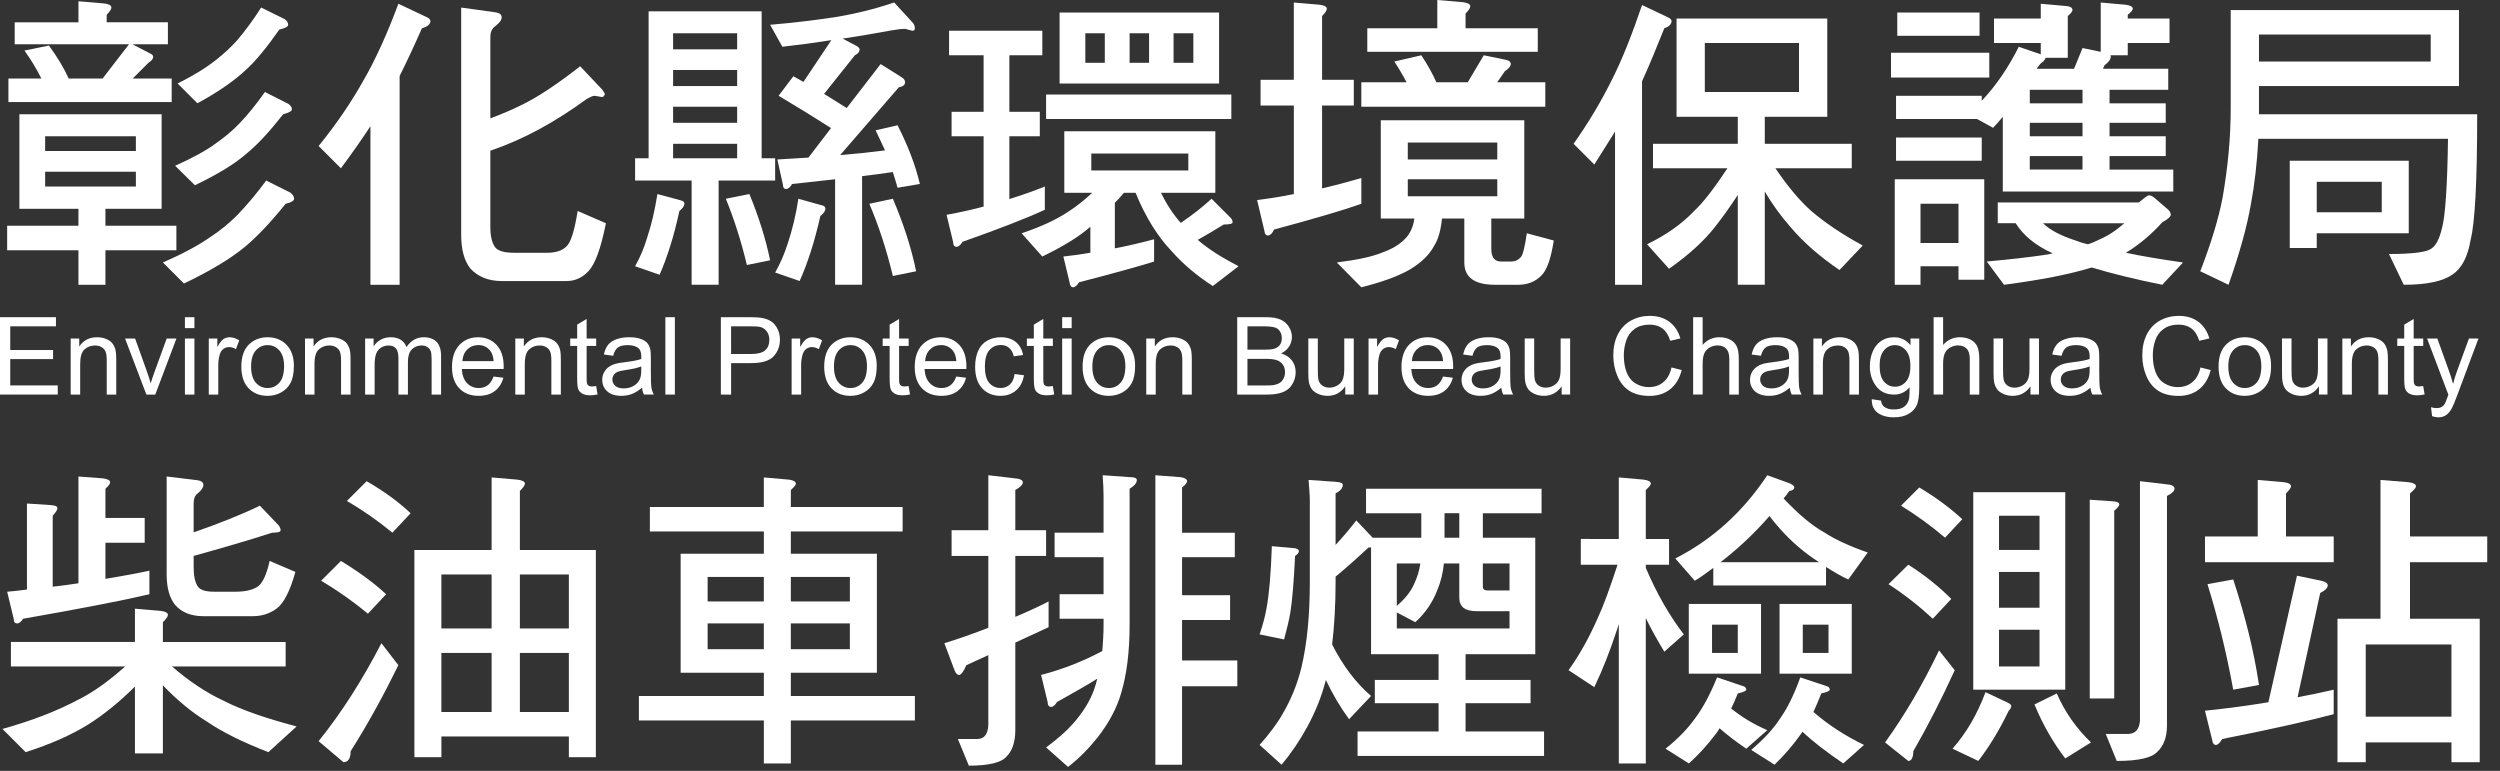 <?xml version="1.0" encoding="utf-8"?>
<!-- Generator: Adobe Illustrator 16.0.3, SVG Export Plug-In . SVG Version: 6.00 Build 0)  -->
<!DOCTYPE svg PUBLIC "-//W3C//DTD SVG 1.1//EN" "http://www.w3.org/Graphics/SVG/1.1/DTD/svg11.dtd">
<svg version="1.1" id="圖層_2" xmlns="http://www.w3.org/2000/svg" xmlns:xlink="http://www.w3.org/1999/xlink" x="0px" y="0px"
	 width="486.703px" height="150.07px" viewBox="452.156 204.07 486.703 150.07"
	 enable-background="new 452.156 204.07 486.703 150.07" xml:space="preserve">
<rect x="452.156" y="204.07" width="486.703" height="150.07" fill="#333333" stroke="none"/>
<g>
	<path fill="#FFFFFF" d="M483.621,226.32v18.397h-10.941v3.301h13.814v4.768h-13.814v6.723h-5.254v-6.723h-13.877v-4.768h13.876
		v-3.301h-11.492V226.32H483.621z M472.436,204.743c0.916,0.123,1.405,0.367,1.405,0.796c0,0.306-0.306,0.795-0.916,1.404v1.468
		h11.918v4.279h-6.907l3.179,1.652c0.552,0.242,0.857,0.487,0.857,0.73c0,0.49-0.308,0.857-0.919,1.224l-3.055,3.057h7.579v4.584
		h-31.782v-4.584h6.416c-0.977-1.957-2.077-3.729-3.299-5.441l4.767-0.975c1.65,2.259,2.934,4.399,3.853,6.416h6.6l5.136-6.661
		h-22.251v-4.279h12.41v-4.095L472.436,204.743z M478.609,233.472v-2.871h-17.664v2.871H478.609L478.609,233.472z M478.609,237.507
		h-17.664v2.871h17.665L478.609,237.507L478.609,237.507z M508.743,241.602c0.429,0.365,0.673,0.796,0.673,1.159
		c0,0.368-0.552,0.735-1.648,0.979c-3.058,3.791-5.747,6.603-8.068,8.495c-2.69,2.202-6.601,4.584-11.736,7.029l-4.094-4.093
		c3.911-1.713,6.968-3.361,9.229-4.952c1.955-1.284,3.667-2.689,5.132-4.156c2.018-2.081,3.915-4.34,5.748-6.846L508.743,241.602z
		 M508.316,224.302c0.427,0.308,0.672,0.674,0.672,1.039c0,0.368-0.611,0.674-1.711,0.979c-2.631,3.361-4.954,5.865-6.97,7.519
		c-2.321,2.078-5.746,4.157-10.208,6.295l-3.85-3.79c3.42-1.526,6.112-2.995,8.067-4.46c1.648-1.163,3.117-2.385,4.401-3.728
		c1.772-1.835,3.421-3.914,5.012-6.174L508.316,224.302z M507.582,207.799c0.428,0.306,0.671,0.673,0.671,1.1
		c0,0.366-0.609,0.673-1.71,0.917c-2.445,3.484-4.585,6.114-6.479,7.822c-2.2,2.079-5.318,4.279-9.475,6.539l-3.853-3.85
		c3.181-1.589,5.623-3.117,7.457-4.583c1.591-1.223,2.935-2.508,4.157-3.852c1.591-1.895,3.178-4.035,4.646-6.357L507.582,207.799z"
		/>
	<path fill="#FFFFFF" d="M535.028,207.311c0.611,0.243,0.918,0.55,0.918,0.855c0,0.612-0.552,1.099-1.651,1.407
		c-1.526,3.484-2.996,6.601-4.339,9.289v40.647h-5.684v-30.866c-1.713,2.63-3.67,5.377-5.747,8.189l-4.34-4.338
		c3.422-4.216,6.357-8.495,8.804-12.896c2.259-3.915,4.523-8.865,6.723-14.793L535.028,207.311z M548.535,206.457
		c0.857,0.121,1.283,0.428,1.283,0.977s-0.426,1.1-1.223,1.712c-0.674,0.487-0.977,1.159-0.977,2.14v15.831
		c2.261-0.855,4.279-1.712,5.989-2.567c3.179-1.529,6.969-4.034,11.492-7.581l4.279,4.525c0.245,0.308,0.429,0.611,0.551,0.916
		c-0.184,0.367-0.365,0.553-0.551,0.553l-1.468-0.244c-0.367,0-0.854,0.244-1.527,0.611c-6.237,4.583-12.471,7.944-18.766,10.085
		v14.854c0,1.772,0.306,3.055,0.916,3.915c0.553,0.73,1.773,1.098,3.669,1.098h6.42c1.648,0,2.934-0.366,3.791-1.223
		c0.854-0.734,1.589-3.054,2.2-6.908l5.501,2.384c-0.979,4.89-2.08,7.947-3.423,9.352c-1.161,1.224-2.566,1.896-4.217,1.896h-12.652
		c-2.628,0-4.645-0.857-6.112-2.444c-1.224-1.591-1.772-3.729-1.772-6.603v-44.191L548.535,206.457z"/>
	<path fill="#FFFFFF" d="M600.432,206.271v28.606h2.629v4.34h-11.004v20.291h-5.255v-20.291H575.8v-4.34h2.628v-28.606H600.432z
		 M584.662,243.067c0.489,0.123,0.734,0.307,0.734,0.673c0,0.429-0.366,0.918-0.977,1.406c-1.039,4.829-2.323,8.925-3.851,12.41
		l-4.769-1.651c0.917-1.647,1.712-3.422,2.323-5.499c0.854-2.567,1.528-5.378,2.018-8.56L584.662,243.067z M595.664,213.668v-3.117
		h-12.469v3.117H595.664z M595.664,220.82v-3.119h-12.469v3.119H595.664z M595.664,227.972v-3.119h-12.469v3.119H595.664z
		 M595.664,234.878v-2.813h-12.469v2.813H595.664z M602.082,254.742l-4.523,0.92c-1.1-4.647-2.509-8.985-4.095-12.9l4.583-0.917
		C599.883,246.307,601.225,250.586,602.082,254.742z M625.248,210.063c-2.874,0.55-5.867,1.037-9.047,1.526l2.444,1.284
		c0.553,0.243,0.855,0.551,0.855,0.794c0,0.489-0.307,0.855-0.917,1.162l-5.991,7.518c1.469,0.92,2.934,1.836,4.402,2.753
		l6.603-8.557l4.094,2.567c0.428,0.242,0.673,0.61,0.673,0.975c0,0.489-0.429,0.856-1.223,0.979l-11.428,13.202
		c2.933-0.244,5.865-0.551,8.739-0.917c-0.61-1.346-1.223-2.63-1.835-3.912l4.279-0.979c2.018,3.974,3.484,7.766,4.339,11.429
		l-4.339,0.735c-0.307-1.102-0.61-2.079-0.918-3.057c-1.771,0.244-3.789,0.551-5.989,0.795v21.148h-5.256v-20.539
		c-2.63,0.308-5.44,0.612-8.373,0.919c-0.368,0.672-0.796,0.976-1.163,0.976c-0.365,0-0.61-0.242-0.61-0.796l-1.099-4.951
		c2.016-0.121,4.035-0.244,6.052-0.366l4.4-5.743c-3.728-2.386-7.15-4.462-10.205-6.296l2.87-3.793
		c0.672,0.366,1.347,0.733,1.957,1.101l5.44-8.13c-3.056,0.487-6.236,0.914-9.534,1.282l-2.383-4.279
		c4.339-0.368,8.496-0.855,12.531-1.468c4.157-0.673,8.007-1.649,11.613-2.874l3.483,3.791c0.367,0.367,0.553,0.794,0.553,1.224
		c0,0.366-0.186,0.488-0.49,0.488l-1.405-0.367C627.633,209.693,626.593,209.816,625.248,210.063z M612.167,244.046
		c0.43,0.062,0.672,0.306,0.672,0.674c0,0.427-0.364,0.917-0.975,1.405c-1.101,4.889-2.444,9.105-4.034,12.654l-4.767-1.65
		c0.976-1.713,1.771-3.545,2.443-5.623c0.856-2.57,1.591-5.501,2.079-8.743L612.167,244.046z M630.506,256.883l-4.524,0.917
		c-1.222-5.073-2.751-9.779-4.583-14.058l4.583-0.979C628.061,247.651,629.588,252.357,630.506,256.883z"/>
	<path fill="#FFFFFF" d="M655.076,210.063v4.767h-6.415v11.004h5.928v4.767h-5.928v12.227c2.321-0.735,4.644-1.529,6.905-2.447
		v4.524c-3.421,1.591-8.741,3.67-16.015,6.235c-0.43,0.673-0.796,0.978-1.162,0.978c-0.428,0-0.674-0.308-0.674-0.917l-1.283-5.316
		c2.446-0.431,4.889-0.979,7.214-1.593v-13.69h-6.235v-4.77h6.235v-11.004h-6.725v-4.768h18.153L655.076,210.063L655.076,210.063z
		 M688.757,229.62v11.981H678.18c1.099,2.26,2.384,4.215,3.851,5.866c2.321-1.589,4.28-3.117,5.99-4.707l3.729,3.73
		c0.246,0.244,0.367,0.55,0.367,0.854c0,0.306-0.611,0.43-1.714,0.43c-1.648,1.038-3.361,2.017-5.073,2.995
		c2.198,1.894,4.89,3.544,7.946,5.134l-5.013,3.851c-3.119-2.014-5.808-4.278-8.007-6.782c-2.69-2.811-5.077-6.604-7.03-11.37h-2.26
		c-0.611,0.734-1.222,1.406-1.772,1.957v8.861c2.569-0.486,5.137-1.099,7.642-1.771v4.339c-3.116,0.977-8.006,2.321-14.608,4.036
		c-0.366,0.609-0.795,0.976-1.161,0.976c-0.364,0-0.611-0.307-0.672-0.918l-1.223-5.074c1.772-0.184,3.545-0.428,5.257-0.732v-5.075
		c-0.063,0.062-0.063,0.062-0.063,0.062c-2.139,1.896-5.255,3.79-9.292,5.745l-4.032-4.525c3.666-1.222,6.783-2.629,9.289-4.338
		c1.347-0.854,2.813-2.016,4.463-3.545h-5.44V229.62H688.757L688.757,229.62z M691.874,222.469v4.768h-36.063v-4.768H691.874z
		 M689.49,206.514v13.815h-31.052v-13.815H689.49z M667.241,210.55h-3.792v5.744h3.792V210.55L667.241,210.55z M683.5,233.96
		h-18.887v3.301H683.5V233.96z M675.861,210.55h-3.791v5.744h3.791V210.55z M684.478,210.55h-3.851v5.744h3.851V210.55z"/>
	<path fill="#FFFFFF" d="M704.039,219.599v-15.037l5.014,0.428c0.916,0.122,1.405,0.365,1.405,0.795
		c0,0.308-0.306,0.795-0.917,1.406v12.41h6.174v5.011h-6.174v16.137c2.566-0.61,5.136-1.283,7.641-2.016v5.012
		c-3.606,1.283-9.291,2.935-16.992,5.012c-0.363,0.796-0.794,1.161-1.16,1.161c-0.428,0-0.675-0.306-0.733-0.978l-1.406-5.928
		c2.446-0.307,4.83-0.672,7.151-1.163v-17.235h-6.479v-5.013L704.039,219.599L704.039,219.599z M748.905,227.482v19.131h-6.42v5.928
		c0,1.591,0.611,2.445,1.896,2.445h1.893c0.857,0,1.471-0.307,1.958-0.854c0.365-0.367,0.796-1.957,1.162-4.646l5.254,1.406
		c-0.551,3.545-1.346,5.809-2.445,6.846c-1.161,1.162-2.628,1.772-4.46,1.772h-4.525c-4.034,0-5.989-1.468-5.989-4.339v-8.559h-4.34
		c-0.244,2.322-0.733,4.035-1.469,5.196c-0.978,1.894-2.63,3.484-5.074,4.89c-2.2,1.222-5.256,2.324-9.168,3.301l-4.77-4.828
		c3.852-0.489,6.784-1.1,8.74-1.895c1.897-0.672,3.364-1.529,4.404-2.568c1.037-0.978,1.71-2.322,1.956-4.095h-6.539v-19.131
		L748.905,227.482L748.905,227.482z M731.79,220.085h6.112l3.119-5.253l4.156,0.854c0.731,0.122,1.098,0.429,1.098,0.855
		c0,0.426-0.426,0.917-1.161,1.407l-1.467,2.137h9.351v4.768h-35.818v-4.768h8.804c-0.734-1.406-1.529-2.75-2.385-4.032l5.258-1.223
		C730.079,216.663,731.055,218.437,731.79,220.085z M736.984,204.5c0.918,0.12,1.407,0.365,1.407,0.793
		c0,0.308-0.306,0.797-0.917,1.408v2.873h14.059v4.584h-33.189v-4.586h13.63v-5.502L736.984,204.5z M743.648,235.121v-3.301h-17.422
		v3.301H743.648z M743.648,238.973h-17.422v3.301h17.422V238.973z"/>
	<path fill="#FFFFFF" d="M776.719,207.372c0.548,0.243,0.854,0.487,0.854,0.795c0,0.61-0.486,1.099-1.406,1.405
		c-1.588,3.974-2.995,7.396-4.338,10.329v39.609h-5.256v-29.826c-1.284,2.077-2.631,4.216-4.034,6.418l-4.036-4.035
		c2.934-4.156,5.441-8.374,7.521-12.591c1.956-3.851,3.851-8.681,5.807-14.424L776.719,207.372z M807.891,207.677v19.13h-12.165
		v5.257h16.933v4.768h-14.854c2.384,3.545,4.705,6.297,6.97,8.313c2.564,2.199,5.865,4.462,10.021,6.723l-4.522,4.769
		c-3.79-2.567-7.028-5.379-9.597-8.435c-1.836-2.08-3.481-4.342-4.951-6.848v18.153h-5.254v-17.479
		c-1.592,2.444-3.057,4.462-4.405,6.174c-2.077,2.689-5.072,5.44-8.981,8.19l-4.28-4.769c3.669-1.772,6.725-3.913,9.17-6.479
		c1.834-1.71,3.972-4.524,6.479-8.313h-14.487v-4.764h16.504v-5.257h-11.92v-19.131h29.341L807.891,207.677L807.891,207.677z
		 M802.387,212.445h-18.336v9.534h18.336V212.445L802.387,212.445z"/>
	<path fill="#FFFFFF" d="M839.433,214.341v4.828H820.3v-4.828H839.433z M838.453,238.973v19.56h-5.013v-2.629h-7.396v3.606h-5.013
		v-20.539h17.421V238.973L838.453,238.973z M837.963,222.716v0.974c2.874-3.055,5.257-6.601,7.213-10.512l4.279,1.469v-2.2h-9.106
		v-4.769h9.106v-2.872l4.829,0.427c0.855,0.063,1.346,0.308,1.346,0.796c0,0.245-0.307,0.674-0.918,1.162v8.129h-4.338
		c0,0.186-0.187,0.43-0.43,0.733c-0.306,0.122-0.733,0.552-1.283,1.406h7.276l1.646-4.034l3.546,0.733v-9.597l4.828,0.429
		c0.919,0.121,1.407,0.364,1.407,0.795c0,0.244-0.364,0.672-0.976,1.16v0.733h8.13v4.769h-8.13v2.384h-3.362
		c0,0.12,0.061,0.241,0.061,0.241c0,0.554-0.428,1.1-1.223,1.713l-0.307,0.673h12.714v4.096h-11.431v2.629h10.941v3.791h-10.939
		v2.629h10.941v3.852h-10.941v2.628h12.409v4.279h-33.189v-14.549c-0.672,0.797-1.283,1.528-1.895,2.14l-3.117-1.712h-15.771v-4.523
		h16.685v-0.002L837.963,222.716L837.963,222.716z M837.963,230.843v4.523h-16.685v-4.523H837.963z M837.537,206.514v4.526h-16.018
		v-4.526H837.537z M833.44,251.382v-7.643h-7.396v7.643H833.44z M868.525,243.496c1.101-0.919,1.773-1.407,1.959-1.407
		c0.365,0,0.731,0.186,1.099,0.488l2.69,2.324c0.306,0.305,0.487,0.61,0.487,0.978c0,0.363-0.551,0.854-1.649,1.467
		c-2.262,2.506-4.645,4.462-7.09,5.929c3.179,0.673,6.846,1.284,11.124,1.896l-4.033,4.337c-5.5-1.098-10.085-2.26-13.753-3.362
		c-4.338,1.347-10.024,2.445-17.054,3.362l-3.361-4.524c4.644-0.428,8.373-0.854,11.246-1.283c0.55-0.062,1.101-0.185,1.589-0.306
		c-0.061,0-0.122-0.063-0.122-0.063c-3.178-1.468-5.562-3.362-7.09-5.808h-3.484v-4.033h27.442V243.496L868.525,243.496z
		 M857.584,221.553h-10.266v2.628h10.266V221.553z M857.584,227.972h-10.266v2.629h10.266V227.972z M847.316,237.078h10.266v-2.629
		h-10.266V237.078z M855.874,250.771c0.793,0.308,1.709,0.611,2.752,0.854c0.795-0.243,1.467-0.55,2.078-0.854
		c1.77-0.734,3.421-1.835,5.015-3.24h-15.832C851.291,248.875,853.304,249.913,855.874,250.771z"/>
	<path fill="#FFFFFF" d="M891.936,226.32h42.482c0,12.957-0.43,21.148-1.283,24.449c-0.551,3.301-1.713,5.499-3.484,6.722
		c-1.895,1.348-5.076,2.019-9.536,2.019l-2.872-5.99c4.645,0,7.456-0.366,8.312-1.1c0.856-0.55,1.528-1.894,2.018-3.972
		c0.612-2.202,1.038-7.946,1.161-17.358h-36.918c-0.246,4.644-0.733,8.923-1.469,12.833c-0.733,4.159-2.141,9.353-4.339,15.588
		l-5.501-2.631c2.078-5.376,3.545-10.145,4.34-14.302c1.037-5.931,1.588-11.736,1.588-17.479v-19.072h44.437v14.793h-38.937
		L891.936,226.32L891.936,226.32z M891.936,216.052h33.435v-5.257h-33.434L891.936,216.052L891.936,216.052z M921.095,235.366
		v14.117h-17.912v2.874h-5.254v-16.993L921.095,235.366L921.095,235.366z M915.839,245.392v-5.93h-12.655v5.93H915.839z"/>
</g>
<g>
	<path fill="#FFFFFF" d="M478.427,329.046v-6.48l5.012,0.431c0.917,0.122,1.405,0.364,1.405,0.794c0,0.307-0.364,0.795-0.977,1.405
		v3.854h23.899v4.766H485.64c3.3,2.873,6.721,5.137,10.145,6.725c3.363,1.712,8.067,3.362,14.118,4.951l-5.5,5.013
		c-5.013-1.956-8.984-3.914-11.919-5.929c-2.995-1.834-5.867-4.215-8.618-7.09v13.261h-5.44v-13.019
		c-3.057,3.055-6.114,5.501-9.108,7.396c-3.362,2.079-7.396,3.85-12.164,5.378l-4.523-4.524c5.744-1.589,10.758-3.544,14.976-5.807
		c2.813-1.407,5.744-3.544,8.923-6.359h-22.249v-4.767h24.146L478.427,329.046L478.427,329.046z M472.253,297.202
		c0.855,0.121,1.345,0.363,1.345,0.795c0,0.243-0.306,0.67-0.917,1.223v5.685h7.643v4.829h-7.643v7.029
		c2.873-0.489,5.747-0.977,8.559-1.59v4.584c-5.197,1.223-13.386,2.809-24.572,4.768c-0.429,0.609-0.794,0.918-1.16,0.918
		c-0.427,0-0.673-0.246-0.673-0.856l-1.284-5.318c1.284-0.12,2.567-0.244,3.852-0.427v-16.746l4.645,0.305
		c0.854,0.061,1.283,0.244,1.283,0.61c0,0.307-0.307,0.795-0.917,1.47v13.812c1.711-0.184,3.362-0.428,5.013-0.672v-20.783
		L472.253,297.202z M490.651,297.567c0.732,0.121,1.099,0.43,1.099,0.919c0,0.484-0.366,1.038-1.04,1.588
		c-0.61,0.428-0.855,1.099-0.855,2.02v5.619c4.891-1.711,9.228-3.42,12.897-5.195l3.729,3.913c0.184,0.307,0.306,0.61,0.306,0.855
		c0,0.367-0.55,0.49-1.651,0.49c-4.891,1.587-10.024,3.053-15.28,4.521v2.202c0,1.65,0.245,2.873,0.796,3.728
		c0.487,0.732,1.526,1.039,3.239,1.039h4.096c1.834,0,3.239-0.308,4.216-0.917c0.978-0.553,1.834-2.262,2.445-5.075l5.013,2.138
		c-1.04,3.729-2.261,6.113-3.667,7.15c-1.347,0.979-2.875,1.47-4.646,1.47h-9.597c-2.383,0-4.216-0.732-5.501-2.199
		c-1.099-1.347-1.649-3.362-1.649-5.929v-19.07L490.651,297.567z"/>
	<path fill="#FFFFFF" d="M529.71,333.567c-2.934,5.99-5.991,11.554-9.29,16.75c0,1.406-0.489,2.138-1.406,2.138l-4.83-4.095
		c4.524-5.622,8.558-11.978,12.225-19.069L529.71,333.567z M527.327,319.755l-3.544,3.791c-2.813-2.322-5.809-4.462-9.109-6.418
		l3.853-3.851C521.948,315.355,524.883,317.493,527.327,319.755z M532.094,303.986l-3.544,3.791
		c-2.753-2.262-5.687-4.34-8.865-6.174l3.851-3.853C526.899,299.706,529.772,301.785,532.094,303.986z M547.864,311.137v-14.119
		l5.013,0.428c0.977,0.123,1.468,0.367,1.468,0.796c0,0.308-0.366,0.797-0.977,1.408v11.49h14.79v40.342h-5.254v-4.034h-24.816
		v4.034h-5.254V311.14h15.031L547.864,311.137L547.864,311.137z M547.864,326.418v-10.513h-9.78v10.513H547.864z M547.864,342.678
		v-11.493h-9.78v11.493H547.864z M553.365,326.418h9.537v-10.513h-9.537V326.418z M553.365,342.678h9.537v-11.493h-9.537V342.678z"
		/>
	<path fill="#FFFFFF" d="M600.86,302.764v-5.747l4.89,0.429c0.855,0.122,1.347,0.366,1.347,0.796c0,0.246-0.366,0.672-0.979,1.222
		v3.303h21.761v4.764h-21.761v4.342h16.75v23.164h-16.75v4.525h24.147v4.768h-24.147v8.373h-5.254v-8.372h-24.327v-4.768h24.327
		v-4.525h-16.198v-23.163h16.198v-4.342h-22.188v-4.766h22.186L600.86,302.764L600.86,302.764z M600.86,321.161v-4.767h-10.941
		v4.767H600.86z M600.86,325.439h-10.941v5.014h10.941V325.439z M606.116,321.161h11.493v-4.767h-11.493V321.161z M617.608,325.439
		h-11.492v5.014h11.492V325.439z"/>
	<path fill="#FFFFFF" d="M644.565,307.284v-10.695l5.746,0.672c0.61,0.123,0.975,0.366,0.975,0.733c0,0.428-0.488,0.917-1.468,1.468
		v7.822h5.991v5.013h-5.991v11.859c2.2-0.916,4.339-1.894,6.479-2.994v5.011l-6.479,2.997v17.054c0,2.32-0.61,4.094-1.771,5.196
		c-0.978,1.098-3.361,1.712-7.274,1.712l-2.141-5.198h3.792c1.346,0,2.018-0.917,2.139-2.63v-13.691l-4.279,1.955
		c-0.551,1.284-1.039,1.896-1.404,1.896c-0.368,0-0.675-0.308-0.92-0.977l-1.955-5.196c2.812-0.857,5.687-1.896,8.559-2.998v-13.996
		h-7.15v-5.013H644.565L644.565,307.284z M672.07,296.957c0.917,0,1.406,0.186,1.406,0.548c0,0.612-0.488,1.162-1.406,1.714v26.467
		c0,5.259-0.55,9.658-1.649,13.326c-0.854,2.935-2.384,5.808-4.583,8.618c-1.65,2.078-3.545,4.035-5.746,5.746l-4.278-3.791
		c2.199-1.65,3.912-3.118,5.196-4.584c1.956-2.2,3.362-4.464,4.158-6.725c0.241-0.673,0.427-1.345,0.608-2.079
		c-2.139,1.348-4.767,2.811-7.822,4.523c-0.429,0.674-0.797,0.976-1.16,0.976c-0.43,0-0.675-0.305-0.675-0.915l-1.283-5.318
		c4.036-1.04,8.007-2.566,11.919-4.645c0.124-1.591,0.244-3.301,0.244-5.136v-1.159h-8.558v-4.769h8.558v-7.212h-9.534v-4.768h9.534
		v-7.152c0-1.099-0.063-2.444-0.184-4.034L672.07,296.957z M681.912,296.957c0.855,0.12,1.345,0.366,1.345,0.794
		c0,0.306-0.365,0.735-0.976,1.222v8.805h10.269v4.769h-10.269v7.396h9.351v4.829h-9.351v7.884h10.758v5.014h-10.758v15.278h-5.197
		v-56.356L681.912,296.957z"/>
	<path fill="#FFFFFF" d="M719.382,308.752h9.475v-4.765h-10.759v-4.768h34.17v4.768h-11.43v4.765h10.206v22.679h-13.568v5.013
		h12.651v4.522h-12.651v5.502h15.28v4.768h-36.308v-4.768h15.771v-5.502h-12.41v-4.522h12.41v-5.013h-13.143v-20.783h-0.49
		c-2.078,1.957-4.216,3.852-6.416,5.687v1.038c0,4.523-0.247,8.619-0.674,12.164c2.078,4.094,4.584,7.458,7.58,10.025l-4.28,4.523
		c-1.711-2.323-3.178-4.83-4.521-7.642c-0.797,3.177-2.02,6.173-3.607,9.107c-1.47,2.688-3.119,5.134-5.014,7.396l-4.278-3.853
		c1.895-2.138,3.421-4.153,4.524-6.112c1.713-2.932,2.873-5.928,3.607-8.923c1.098-4.584,1.647-10.146,1.647-16.687v-15.77
		c0-1.1-0.122-2.509-0.244-4.097l5.317,0.367c0.855,0.063,1.345,0.245,1.345,0.612c0,0.608-0.485,1.16-1.404,1.647v10.025
		c1.469-1.591,2.81-3.178,4.034-4.768L719.382,308.752z M704.039,310.771c0.611,0.06,0.978,0.242,0.978,0.61
		c0,0.305-0.245,0.61-0.733,0.916c-0.244,5.012-0.55,8.681-0.917,11.004c-0.307,1.711-0.732,3.483-1.224,5.255l-4.765-0.978
		c0.673-1.955,1.098-3.666,1.345-5.073c0.489-2.566,0.855-6.601,1.037-12.103L704.039,310.771z M746.032,323.056h-6.417
		c-2.262,0-3.362-0.854-3.362-2.628v-6.663h-2.998c-0.183,1.834-0.608,3.606-1.284,5.195c-0.916,2.385-2.322,4.463-4.277,6.237
		l-3.606-1.895v3.117h21.944L746.032,323.056L746.032,323.056z M727.389,317.921c0.672-1.403,1.099-2.809,1.283-4.154h-4.585v8.252
		C725.677,320.671,726.778,319.266,727.389,317.921z M736.254,303.986h-2.875v4.765h2.875V303.986z M740.836,318.288
		c0,0.488,0.307,0.732,0.917,0.732h4.279v-5.254h-5.196V318.288z"/>
	<path fill="#FFFFFF" d="M767.305,308.998v-11.981l4.829,0.428c0.915,0.123,1.405,0.367,1.405,0.796
		c0,0.246-0.366,0.674-0.978,1.222v9.536h4.526v5.011h-4.526v0.61c2.14,5.014,4.585,9.293,7.399,12.957l-3.793,3.363
		c-1.344-2.201-2.565-4.402-3.606-6.54v28.3h-5.253v-27.138c-0.124,0.368-0.248,0.731-0.31,0.976
		c-1.344,4.095-2.811,7.884-4.46,11.31l-5.012-3.302c2.198-3.055,4.033-6.419,5.622-10.022c1.1-2.324,2.384-5.809,3.913-10.516
		h-7.151v-5.011L767.305,308.998L767.305,308.998z M791.388,337.604c0.486,0.123,0.731,0.366,0.731,0.734
		c0,0.242-0.551,0.487-1.65,0.732c-0.426,1.1-0.854,2.077-1.283,2.932c2.018,1.649,4.341,3.057,7.03,4.219l-4.096,3.606
		c-2.077-1.407-3.79-2.752-5.196-3.976c-0.246,0.43-0.488,0.795-0.733,1.099c-1.589,2.08-3.3,4.035-5.256,5.746l-4.523-2.871
		c2.445-1.959,4.34-3.915,5.807-5.99c1.47-1.958,2.875-4.586,4.218-7.887L791.388,337.604z M800.615,298.179
		c0.552,0.246,0.858,0.55,0.858,0.794c0,0.367-0.368,0.61-0.979,0.676c-0.367,0.548-0.731,1.038-1.099,1.468
		c2.873,3.054,5.563,5.316,8.008,6.661c2.079,1.345,4.829,2.628,8.373,3.851l-3.792,5.255c-1.589-0.73-2.994-1.589-4.336-2.443
		v3.606h-21.946v-3.424c-1.222,0.92-2.384,1.774-3.607,2.509l-3.789-4.34c7.214-3.669,13.143-9.048,17.91-16.198L800.615,298.179z
		 M794.995,321.65v13.571h-14.062V321.65H794.995z M790.469,325.685h-5.01v5.5h5.01V325.685z M806.299,313.521
		c-1.345-0.854-2.506-1.713-3.604-2.629c-2.079-1.713-4.094-3.791-6.052-6.359c-2.932,3.364-6.112,6.359-9.535,8.984
		L806.299,313.521L806.299,313.521z M807.645,337.604c0.487,0.123,0.731,0.366,0.731,0.734c0,0.242-0.55,0.487-1.648,0.732
		c-0.489,1.283-1.038,2.506-1.528,3.606c2.811,2.444,6.052,4.582,9.841,6.416l-4.034,3.606c-3.239-2.199-5.866-4.216-7.945-6.174
		c-0.184,0.245-0.307,0.488-0.427,0.611c-1.47,2.079-3.181,4.035-5.014,5.808l-4.523-2.873c2.323-2.019,4.218-3.974,5.563-6.053
		c1.405-1.955,2.751-4.643,3.973-8.066L807.645,337.604z M812.659,321.65v13.571H798.6V321.65H812.659z M808.135,325.685h-5.013v5.5
		h5.013V325.685z"/>
	<path fill="#FFFFFF" d="M832.707,334.549c-2.567,5.622-5.254,10.879-8.066,15.77c0,1.222-0.366,1.895-0.978,1.895l-4.523-3.606
		c3.852-5.317,7.336-11.308,10.514-17.91L832.707,334.549z M832.036,320.671l-3.607,3.853c-2.629-2.445-5.502-4.706-8.618-6.726
		l3.85-3.791C826.962,316.087,829.712,318.35,832.036,320.671z M834.175,305.146l-3.361,3.604c-2.631-2.258-5.502-4.337-8.559-6.233
		l3.545-3.547C829.1,300.932,831.853,303.007,834.175,305.146z M843.098,340.902c0.365,0.185,0.611,0.367,0.611,0.552
		c0,0.366-0.188,0.672-0.489,0.977c-1.895,3.912-3.851,7.09-5.929,9.779l-5.013-2.384c2.69-3.057,4.83-6.725,6.418-11.004
		L843.098,340.902z M854.223,299.89v38.449h-17.91V299.89H854.223z M849.211,311.137v-6.661h-7.885v6.661H849.211z M849.211,322.385
		v-6.971h-7.885v6.971H849.211z M849.211,326.662h-7.885v7.151h7.885V326.662z M859.235,348.606l-5.012,3.116
		c-2.323-3.055-4.338-6.478-5.99-10.511l4.341-2.14C854.163,342.737,856.427,345.917,859.235,348.606z M863.452,301.661
		c0.856,0.063,1.284,0.246,1.284,0.611c0,0.307-0.367,0.733-0.979,1.223v36.552h-4.766v-38.693L863.452,301.661z M874.515,298.424
		c0.611,0.122,0.976,0.365,0.976,0.795s-0.486,0.917-1.467,1.404v44.681c0,2.324-0.673,4.036-1.896,5.136
		c-1.038,1.162-3.666,1.772-7.884,1.772l-2.139-5.257h4.28c1.467,0,2.259-0.854,2.383-2.628v-46.576L874.515,298.424z"/>
	<path fill="#FFFFFF" d="M896.704,297.935c0.979,0.12,1.471,0.364,1.471,0.794c0,0.309-0.367,0.796-0.979,1.406v8.373h9.291v5.013
		h-25.06v-5.013h10.267v-11.004L896.704,297.935z M904.039,317.127c0.857,0.185,1.283,0.487,1.283,0.918
		c0,0.486-0.487,0.976-1.466,1.469l-4.403,20.291c2.323-0.427,4.707-0.916,7.029-1.466v4.767
		c-4.583,1.223-11.796,2.872-21.699,4.828c-0.431,0.734-0.855,1.16-1.223,1.16c-0.428,0-0.672-0.362-0.733-0.974l-1.407-5.686
		c4.158-0.429,8.313-0.977,12.349-1.65l5.564-24.633L904.039,317.127z M891.936,337.42l-5.013,0.919
		c-1.345-7.398-3.057-14.242-5.013-20.54l5.013-0.918C889.247,323.972,890.961,330.82,891.936,337.42z M920.973,297.935
		c0.976,0.12,1.526,0.364,1.526,0.794c0,0.309-0.426,0.796-1.162,1.406v8.373h15.036v5.013h-15.036v11.005h13.573v27.933h-5.501
		v-3.852h-16.687v3.852h-5.502v-27.933h8.375v-27.018L920.973,297.935z M929.406,343.593v-14.059h-16.685v14.059H929.406z"/>
</g>
<g>
	<path fill="#FFFFFF" d="M452.156,280.885v-15.063h10.893v1.776h-8.898v4.615h8.334v1.766h-8.334v5.127h9.248v1.778H452.156
		L452.156,280.885z"/>
	<path fill="#FFFFFF" d="M465.917,280.885v-10.912h1.664v1.554c0.803-1.2,1.961-1.799,3.475-1.799c0.658,0,1.264,0.119,1.814,0.353
		c0.553,0.235,0.964,0.548,1.237,0.932c0.273,0.383,0.466,0.84,0.575,1.366c0.068,0.344,0.104,0.943,0.104,1.8v6.708h-1.85v-6.638
		c0-0.754-0.07-1.316-0.216-1.69c-0.144-0.373-0.399-0.673-0.767-0.894c-0.365-0.222-0.797-0.335-1.291-0.335
		c-0.787,0-1.468,0.25-2.039,0.753c-0.572,0.499-0.857,1.446-0.857,2.843v5.961L465.917,280.885L465.917,280.885z"/>
	<path fill="#FFFFFF" d="M480.654,280.885l-4.151-10.913h1.952l2.343,6.533c0.253,0.707,0.486,1.439,0.697,2.199
		c0.165-0.572,0.395-1.265,0.688-2.076l2.426-6.658h1.901l-4.131,10.915H480.654L480.654,280.885z"/>
	<path fill="#FFFFFF" d="M488.156,267.948v-2.127h1.849v2.127H488.156z M488.156,280.885v-10.912h1.849v10.913L488.156,280.885
		L488.156,280.885z"/>
	<path fill="#FFFFFF" d="M492.802,280.885v-10.912h1.665v1.653c0.424-0.772,0.815-1.284,1.177-1.53
		c0.359-0.247,0.755-0.368,1.187-0.368c0.624,0,1.256,0.198,1.901,0.597l-0.64,1.717c-0.449-0.269-0.902-0.4-1.354-0.4
		c-0.404,0-0.769,0.123-1.091,0.365c-0.323,0.243-0.553,0.579-0.687,1.014c-0.206,0.653-0.31,1.376-0.31,2.157v5.714
		L492.802,280.885L492.802,280.885z"/>
	<path fill="#FFFFFF" d="M499.14,275.431c0-2.022,0.562-3.517,1.685-4.493c0.938-0.808,2.083-1.211,3.433-1.211
		c1.502,0,2.728,0.49,3.682,1.472c0.951,0.983,1.427,2.343,1.427,4.076c0,1.405-0.212,2.509-0.633,3.313
		c-0.421,0.807-1.034,1.432-1.839,1.878c-0.806,0.445-1.684,0.668-2.636,0.668c-1.527,0-2.763-0.489-3.706-1.472
		C499.612,278.683,499.14,277.272,499.14,275.431z M501.041,275.431c0,1.396,0.306,2.442,0.915,3.139
		c0.609,0.695,1.378,1.041,2.302,1.041c0.918,0,1.682-0.35,2.291-1.048c0.61-0.698,0.915-1.762,0.915-3.195
		c0-1.35-0.306-2.372-0.92-3.068c-0.613-0.694-1.377-1.043-2.286-1.043c-0.925,0-1.692,0.347-2.302,1.038
		C501.345,272.986,501.041,274.032,501.041,275.431z"/>
	<path fill="#FFFFFF" d="M511.534,280.885v-10.912h1.665v1.554c0.802-1.2,1.96-1.799,3.474-1.799c0.655,0,1.263,0.119,1.813,0.353
		c0.552,0.235,0.964,0.548,1.238,0.932c0.275,0.383,0.466,0.84,0.575,1.366c0.07,0.344,0.103,0.943,0.103,1.8v6.708h-1.849v-6.638
		c0-0.754-0.071-1.316-0.216-1.69c-0.146-0.373-0.4-0.673-0.768-0.894c-0.366-0.222-0.798-0.335-1.29-0.335
		c-0.788,0-1.468,0.25-2.039,0.753c-0.572,0.499-0.858,1.446-0.858,2.843v5.961L511.534,280.885L511.534,280.885z"/>
	<path fill="#FFFFFF" d="M523.238,280.885v-10.912h1.655v1.531c0.341-0.536,0.797-0.966,1.366-1.29
		c0.568-0.327,1.217-0.488,1.942-0.488c0.81,0,1.471,0.168,1.988,0.504c0.518,0.337,0.883,0.807,1.096,1.408
		c0.862-1.272,1.986-1.91,3.37-1.91c1.084,0,1.915,0.3,2.499,0.899c0.581,0.598,0.872,1.521,0.872,2.769v7.491h-1.841v-6.875
		c0-0.74-0.059-1.272-0.179-1.597c-0.12-0.326-0.337-0.589-0.653-0.787c-0.313-0.198-0.684-0.299-1.109-0.299
		c-0.767,0-1.404,0.256-1.911,0.768c-0.509,0.511-0.762,1.327-0.762,2.451v6.34h-1.849v-7.089c0-0.823-0.149-1.439-0.45-1.85
		c-0.305-0.41-0.797-0.616-1.479-0.616c-0.521,0-1.005,0.137-1.445,0.411c-0.441,0.272-0.763,0.676-0.961,1.201
		c-0.199,0.528-0.299,1.29-0.299,2.283v5.661h-1.851L523.238,280.885L523.238,280.885z"/>
	<path fill="#FFFFFF" d="M548.242,277.372l1.911,0.236c-0.302,1.117-0.86,1.984-1.675,2.601c-0.816,0.617-1.855,0.924-3.126,0.924
		c-1.596,0-2.862-0.49-3.794-1.474c-0.938-0.981-1.404-2.361-1.404-4.135c0-1.837,0.473-3.261,1.417-4.275
		c0.946-1.015,2.173-1.521,3.679-1.521c1.461,0,2.653,0.498,3.576,1.491c0.926,0.993,1.389,2.389,1.389,4.192
		c0,0.109-0.004,0.273-0.013,0.494h-8.139c0.067,1.199,0.407,2.115,1.017,2.754c0.609,0.638,1.37,0.954,2.281,0.954
		c0.68,0,1.259-0.18,1.737-0.534C547.579,278.721,547.961,278.152,548.242,277.372z M542.17,274.382h6.093
		c-0.081-0.918-0.313-1.608-0.696-2.066c-0.591-0.713-1.354-1.066-2.295-1.066c-0.849,0-1.561,0.283-2.139,0.852
		C542.551,272.668,542.23,273.429,542.17,274.382z"/>
	<path fill="#FFFFFF" d="M552.476,280.885v-10.912h1.664v1.554c0.803-1.2,1.96-1.799,3.474-1.799c0.657,0,1.264,0.119,1.813,0.353
		c0.551,0.235,0.965,0.548,1.238,0.932c0.271,0.383,0.467,0.84,0.575,1.366c0.066,0.344,0.103,0.943,0.103,1.8v6.708h-1.848v-6.638
		c0-0.754-0.072-1.316-0.219-1.69c-0.145-0.373-0.396-0.673-0.765-0.894c-0.367-0.222-0.798-0.335-1.29-0.335
		c-0.788,0-1.47,0.25-2.04,0.753c-0.571,0.499-0.858,1.446-0.858,2.843v5.961L552.476,280.885L552.476,280.885z"/>
	<path fill="#FFFFFF" d="M568.219,279.231l0.269,1.635c-0.521,0.108-0.986,0.165-1.396,0.165c-0.673,0-1.193-0.106-1.562-0.319
		c-0.372-0.211-0.633-0.491-0.782-0.837c-0.15-0.348-0.228-1.074-0.228-2.185v-6.277h-1.354v-1.44h1.354v-2.703l1.842-1.106v3.81
		h1.859v1.44h-1.859v6.381c0,0.528,0.032,0.867,0.098,1.018c0.065,0.149,0.173,0.269,0.318,0.359
		c0.147,0.09,0.357,0.135,0.633,0.135C567.614,279.304,567.883,279.279,568.219,279.231z"/>
	<path fill="#FFFFFF" d="M577.148,279.541c-0.683,0.581-1.344,0.991-1.976,1.231c-0.634,0.24-1.313,0.36-2.043,0.36
		c-1.196,0-2.12-0.293-2.762-0.88c-0.645-0.587-0.968-1.333-0.968-2.246c0-0.534,0.121-1.021,0.365-1.466
		c0.242-0.44,0.561-0.797,0.955-1.062c0.395-0.269,0.837-0.471,1.329-0.604c0.365-0.098,0.912-0.189,1.646-0.278
		c1.494-0.178,2.593-0.391,3.298-0.637c0.007-0.254,0.012-0.414,0.012-0.482c0-0.754-0.175-1.285-0.525-1.592
		c-0.472-0.42-1.175-0.628-2.105-0.628c-0.869,0-1.513,0.153-1.927,0.457c-0.416,0.308-0.722,0.846-0.921,1.618l-1.809-0.246
		c0.165-0.772,0.436-1.399,0.813-1.876c0.376-0.478,0.921-0.843,1.633-1.1c0.715-0.256,1.539-0.385,2.477-0.385
		c0.932,0,1.688,0.106,2.271,0.329c0.583,0.22,1.011,0.495,1.283,0.825c0.274,0.334,0.467,0.752,0.576,1.262
		c0.062,0.314,0.094,0.885,0.094,1.705v2.466c0,1.721,0.039,2.807,0.116,3.261c0.079,0.456,0.233,0.894,0.468,1.31h-1.932
		C577.327,280.503,577.203,280.053,577.148,279.541z M576.996,275.406c-0.672,0.274-1.68,0.51-3.021,0.7
		c-0.761,0.108-1.298,0.232-1.613,0.371c-0.314,0.137-0.56,0.336-0.729,0.599c-0.171,0.266-0.257,0.559-0.257,0.879
		c0,0.493,0.187,0.906,0.56,1.235c0.374,0.328,0.922,0.494,1.639,0.494c0.713,0,1.347-0.158,1.902-0.469
		c0.555-0.313,0.962-0.741,1.223-1.278c0.197-0.42,0.299-1.036,0.299-1.851L576.996,275.406L576.996,275.406z"/>
	<path fill="#FFFFFF" d="M581.691,280.885v-15.063h1.848v15.063L581.691,280.885L581.691,280.885z"/>
	<path fill="#FFFFFF" d="M592.493,280.885v-15.063h5.686c0.999,0,1.761,0.046,2.289,0.145c0.742,0.123,1.359,0.356,1.86,0.703
		c0.5,0.347,0.901,0.83,1.208,1.455c0.306,0.623,0.457,1.308,0.457,2.055c0,1.28-0.408,2.366-1.224,3.252
		c-0.813,0.889-2.286,1.329-4.415,1.329h-3.864v6.125L592.493,280.885L592.493,280.885z M594.487,272.984h3.894
		c1.29,0,2.203-0.24,2.746-0.72c0.541-0.48,0.809-1.154,0.809-2.024c0-0.629-0.159-1.17-0.477-1.617
		c-0.318-0.45-0.738-0.745-1.261-0.89c-0.334-0.09-0.957-0.133-1.859-0.133h-3.854L594.487,272.984L594.487,272.984z"/>
	<path fill="#FFFFFF" d="M606.272,280.885v-10.912h1.665v1.653c0.424-0.772,0.817-1.284,1.178-1.53
		c0.361-0.247,0.756-0.368,1.186-0.368c0.626,0,1.259,0.198,1.902,0.597l-0.638,1.717c-0.45-0.269-0.904-0.4-1.355-0.4
		c-0.403,0-0.768,0.123-1.09,0.365c-0.321,0.243-0.553,0.579-0.688,1.014c-0.207,0.653-0.31,1.376-0.31,2.157v5.714L606.272,280.885
		L606.272,280.885z"/>
	<path fill="#FFFFFF" d="M612.613,275.431c0-2.022,0.562-3.517,1.686-4.493c0.937-0.808,2.081-1.211,3.43-1.211
		c1.501,0,2.726,0.49,3.68,1.472c0.952,0.983,1.429,2.343,1.429,4.076c0,1.405-0.21,2.509-0.632,3.313
		c-0.422,0.807-1.034,1.432-1.84,1.878c-0.808,0.445-1.684,0.668-2.634,0.668c-1.528,0-2.762-0.489-3.707-1.472
		C613.085,278.683,612.613,277.272,612.613,275.431z M614.513,275.431c0,1.396,0.306,2.442,0.916,3.139
		c0.608,0.695,1.379,1.041,2.3,1.041c0.919,0,1.683-0.35,2.294-1.048c0.608-0.698,0.916-1.762,0.916-3.195
		c0-1.35-0.308-2.372-0.92-3.068c-0.613-0.695-1.377-1.043-2.286-1.043c-0.925,0-1.692,0.347-2.301,1.038
		C614.819,272.986,614.513,274.032,614.513,275.431z"/>
	<path fill="#FFFFFF" d="M629.046,279.231l0.269,1.635c-0.521,0.108-0.986,0.165-1.397,0.165c-0.671,0-1.191-0.106-1.559-0.319
		c-0.371-0.211-0.632-0.491-0.782-0.837c-0.149-0.348-0.226-1.074-0.226-2.185v-6.277h-1.355v-1.44h1.355v-2.703l1.841-1.106v3.81
		h1.857v1.44h-1.857v6.381c0,0.528,0.03,0.867,0.1,1.018c0.063,0.149,0.17,0.269,0.315,0.359c0.147,0.09,0.358,0.135,0.633,0.135
		C628.44,279.304,628.71,279.279,629.046,279.231z"/>
	<path fill="#FFFFFF" d="M638.326,277.372l1.91,0.236c-0.302,1.117-0.858,1.984-1.675,2.601c-0.815,0.617-1.856,0.924-3.124,0.924
		c-1.596,0-2.864-0.49-3.798-1.474c-0.935-0.981-1.403-2.361-1.403-4.135c0-1.837,0.475-3.261,1.419-4.275
		c0.945-1.015,2.171-1.521,3.68-1.521c1.459,0,2.65,0.498,3.575,1.491c0.927,0.993,1.389,2.389,1.389,4.192
		c0,0.109-0.002,0.273-0.014,0.494h-8.138c0.069,1.199,0.408,2.115,1.019,2.754c0.607,0.638,1.37,0.954,2.281,0.954
		c0.679,0,1.257-0.18,1.735-0.534C637.663,278.721,638.044,278.152,638.326,277.372z M632.254,274.382h6.096
		c-0.083-0.918-0.316-1.608-0.7-2.066c-0.592-0.713-1.354-1.066-2.292-1.066c-0.85,0-1.563,0.283-2.143,0.852
		C632.636,272.669,632.312,273.429,632.254,274.382z"/>
	<path fill="#FFFFFF" d="M649.681,276.888l1.819,0.235c-0.199,1.256-0.709,2.236-1.527,2.944c-0.817,0.71-1.824,1.063-3.015,1.063
		c-1.495,0-2.693-0.487-3.602-1.465c-0.906-0.975-1.359-2.376-1.359-4.2c0-1.18,0.193-2.209,0.585-3.092
		c0.392-0.887,0.983-1.549,1.783-1.99c0.8-0.44,1.668-0.66,2.604-0.66c1.184,0,2.154,0.299,2.908,0.897s1.237,1.449,1.449,2.552
		l-1.8,0.276c-0.173-0.733-0.477-1.284-0.91-1.653s-0.962-0.558-1.579-0.558c-0.931,0-1.687,0.335-2.271,1.003
		c-0.581,0.669-0.873,1.726-0.873,3.17c0,1.47,0.28,2.533,0.845,3.198c0.563,0.664,1.295,0.997,2.198,0.997
		c0.725,0,1.331-0.224,1.819-0.669C649.243,278.499,649.551,277.813,649.681,276.888z"/>
	<path fill="#FFFFFF" d="M657.122,279.231l0.268,1.635c-0.519,0.108-0.986,0.165-1.396,0.165c-0.672,0-1.191-0.106-1.561-0.319
		c-0.369-0.211-0.63-0.491-0.781-0.837c-0.15-0.348-0.227-1.074-0.227-2.185v-6.277h-1.354v-1.44h1.354v-2.703l1.841-1.106v3.81
		h1.861v1.44h-1.861v6.381c0,0.528,0.031,0.867,0.099,1.018c0.064,0.149,0.171,0.269,0.318,0.359
		c0.145,0.09,0.357,0.135,0.633,0.135C656.515,279.304,656.786,279.279,657.122,279.231z"/>
	<path fill="#FFFFFF" d="M658.941,267.948v-2.127h1.849v2.127H658.941z M658.941,280.885v-10.912h1.849v10.913L658.941,280.885
		L658.941,280.885z"/>
	<path fill="#FFFFFF" d="M662.917,275.431c0-2.022,0.563-3.517,1.687-4.493c0.938-0.808,2.081-1.211,3.432-1.211
		c1.5,0,2.724,0.49,3.678,1.472c0.953,0.983,1.429,2.343,1.429,4.076c0,1.405-0.21,2.509-0.631,3.313
		c-0.423,0.807-1.034,1.432-1.841,1.878c-0.805,0.445-1.684,0.668-2.634,0.668c-1.528,0-2.763-0.489-3.707-1.472
		C663.388,278.683,662.917,277.272,662.917,275.431z M664.818,275.431c0,1.396,0.309,2.442,0.916,3.139
		c0.608,0.695,1.378,1.041,2.302,1.041c0.918,0,1.68-0.35,2.291-1.048c0.61-0.698,0.915-1.762,0.915-3.195
		c0-1.35-0.305-2.372-0.919-3.068c-0.613-0.695-1.375-1.043-2.285-1.043c-0.926,0-1.692,0.347-2.302,1.038
		C665.125,272.986,664.818,274.032,664.818,275.431z"/>
	<path fill="#FFFFFF" d="M675.31,280.885v-10.912h1.666v1.554c0.802-1.2,1.961-1.799,3.473-1.799c0.658,0,1.265,0.119,1.813,0.353
		c0.553,0.235,0.965,0.548,1.239,0.932c0.272,0.383,0.465,0.84,0.573,1.366c0.069,0.344,0.104,0.943,0.104,1.8v6.708h-1.846v-6.638
		c0-0.754-0.074-1.316-0.22-1.69c-0.145-0.373-0.397-0.673-0.766-0.894c-0.368-0.222-0.798-0.335-1.292-0.335
		c-0.788,0-1.469,0.25-2.04,0.753c-0.57,0.499-0.858,1.446-0.858,2.843v5.961L675.31,280.885L675.31,280.885z"/>
	<path fill="#FFFFFF" d="M693.018,280.885v-15.063h5.652c1.148,0,2.073,0.152,2.771,0.456c0.692,0.306,1.237,0.772,1.633,1.409
		c0.395,0.632,0.594,1.296,0.594,1.988c0,0.644-0.176,1.251-0.522,1.818c-0.354,0.568-0.881,1.029-1.586,1.38
		c0.91,0.267,1.61,0.723,2.101,1.365s0.735,1.405,0.735,2.282c0,0.707-0.149,1.362-0.447,1.968
		c-0.299,0.605-0.667,1.074-1.104,1.402c-0.437,0.328-0.987,0.577-1.646,0.744c-0.661,0.167-1.472,0.251-2.431,0.251
		L693.018,280.885L693.018,280.885z M695.011,272.149h3.257c0.884,0,1.517-0.058,1.901-0.173c0.507-0.151,0.889-0.4,1.146-0.751
		c0.258-0.349,0.386-0.787,0.386-1.314c0-0.501-0.12-0.939-0.358-1.321c-0.239-0.38-0.584-0.642-1.029-0.78
		c-0.445-0.14-1.209-0.211-2.291-0.211h-3.011V272.149L695.011,272.149z M695.011,279.107h3.751c0.644,0,1.097-0.021,1.356-0.07
		c0.458-0.083,0.844-0.221,1.149-0.413c0.31-0.19,0.561-0.472,0.762-0.837c0.197-0.366,0.299-0.789,0.299-1.268
		c0-0.561-0.145-1.052-0.433-1.465c-0.287-0.415-0.687-0.706-1.196-0.874c-0.512-0.168-1.246-0.252-2.205-0.252h-3.483V279.107
		L695.011,279.107z"/>
	<path fill="#FFFFFF" d="M714.052,280.885v-1.603c-0.85,1.234-2.003,1.851-3.462,1.851c-0.642,0-1.243-0.125-1.802-0.371
		c-0.561-0.247-0.975-0.557-1.244-0.93c-0.271-0.374-0.461-0.83-0.57-1.373c-0.073-0.363-0.112-0.938-0.112-1.726v-6.764h1.849
		v6.053c0,0.967,0.038,1.617,0.113,1.953c0.115,0.486,0.363,0.869,0.74,1.146c0.377,0.276,0.842,0.418,1.396,0.418
		c0.558,0,1.075-0.146,1.562-0.429c0.487-0.283,0.832-0.672,1.033-1.162c0.201-0.487,0.304-1.199,0.304-2.131v-5.85h1.849v10.915
		L714.052,280.885L714.052,280.885z"/>
	<path fill="#FFFFFF" d="M718.584,280.885v-10.912h1.667v1.653c0.426-0.772,0.816-1.284,1.178-1.53
		c0.362-0.247,0.755-0.368,1.186-0.368c0.626,0,1.26,0.198,1.903,0.597l-0.639,1.717c-0.451-0.269-0.904-0.4-1.356-0.4
		c-0.403,0-0.767,0.123-1.09,0.365c-0.321,0.243-0.552,0.579-0.688,1.014c-0.205,0.653-0.307,1.376-0.307,2.157v5.714
		L718.584,280.885L718.584,280.885z"/>
	<path fill="#FFFFFF" d="M733.084,277.372l1.911,0.236c-0.301,1.117-0.856,1.984-1.674,2.601c-0.815,0.617-1.856,0.924-3.125,0.924
		c-1.596,0-2.864-0.49-3.796-1.474c-0.936-0.981-1.404-2.361-1.404-4.135c0-1.837,0.476-3.261,1.418-4.275
		c0.946-1.015,2.172-1.521,3.681-1.521c1.459,0,2.65,0.498,3.574,1.491c0.928,0.993,1.39,2.389,1.39,4.192
		c0,0.109-0.004,0.273-0.013,0.494h-8.14c0.069,1.199,0.408,2.115,1.018,2.754c0.608,0.638,1.37,0.954,2.281,0.954
		c0.681,0,1.259-0.18,1.737-0.534C732.423,278.721,732.803,278.152,733.084,277.372z M727.012,274.382h6.096
		c-0.083-0.918-0.316-1.608-0.7-2.066c-0.589-0.713-1.354-1.066-2.293-1.066c-0.85,0-1.561,0.283-2.139,0.852
		C727.394,272.669,727.073,273.429,727.012,274.382z"/>
	<path fill="#FFFFFF" d="M744.44,279.541c-0.684,0.581-1.345,0.991-1.979,1.231c-0.632,0.24-1.311,0.36-2.039,0.36
		c-1.2,0-2.12-0.293-2.764-0.88s-0.968-1.333-0.968-2.246c0-0.534,0.122-1.021,0.365-1.466c0.243-0.44,0.562-0.797,0.955-1.062
		c0.396-0.269,0.837-0.471,1.329-0.604c0.365-0.098,0.912-0.189,1.646-0.278c1.493-0.178,2.592-0.391,3.297-0.637
		c0.008-0.254,0.013-0.414,0.013-0.482c0-0.754-0.177-1.285-0.524-1.592c-0.474-0.42-1.176-0.628-2.107-0.628
		c-0.869,0-1.513,0.153-1.926,0.457c-0.415,0.308-0.724,0.846-0.921,1.618l-1.808-0.246c0.164-0.772,0.434-1.399,0.811-1.876
		c0.377-0.478,0.923-0.843,1.636-1.1c0.714-0.255,1.537-0.385,2.477-0.385c0.931,0,1.686,0.106,2.269,0.329
		c0.582,0.22,1.013,0.495,1.284,0.825c0.275,0.334,0.468,0.752,0.575,1.262c0.063,0.314,0.094,0.885,0.094,1.705v2.466
		c0,1.721,0.039,2.807,0.117,3.261c0.079,0.456,0.235,0.894,0.471,1.31h-1.933C744.619,280.503,744.494,280.053,744.44,279.541z
		 M744.287,275.406c-0.671,0.274-1.679,0.51-3.022,0.7c-0.76,0.108-1.295,0.232-1.61,0.371c-0.316,0.137-0.561,0.336-0.731,0.599
		c-0.17,0.266-0.256,0.559-0.256,0.879c0,0.493,0.187,0.906,0.56,1.235c0.373,0.328,0.921,0.494,1.64,0.494
		c0.714,0,1.348-0.158,1.902-0.469c0.555-0.313,0.963-0.741,1.223-1.278c0.198-0.42,0.298-1.036,0.298-1.851L744.287,275.406
		L744.287,275.406z"/>
	<path fill="#FFFFFF" d="M756.177,280.885v-1.603c-0.85,1.234-2.004,1.851-3.462,1.851c-0.644,0-1.244-0.125-1.804-0.371
		c-0.56-0.247-0.974-0.557-1.243-0.93c-0.27-0.374-0.461-0.83-0.57-1.373c-0.072-0.363-0.111-0.938-0.111-1.726v-6.764h1.848v6.053
		c0,0.967,0.038,1.617,0.113,1.953c0.116,0.486,0.361,0.869,0.739,1.146c0.377,0.276,0.843,0.418,1.398,0.418
		c0.554,0,1.073-0.146,1.56-0.429s0.831-0.672,1.034-1.162c0.201-0.487,0.302-1.199,0.302-2.131v-5.85h1.851v10.915L756.177,280.885
		L756.177,280.885z"/>
	<path fill="#FFFFFF" d="M777.561,275.605l1.994,0.504c-0.418,1.638-1.169,2.884-2.256,3.745c-1.085,0.857-2.415,1.29-3.98,1.29
		c-1.625,0-2.947-0.331-3.963-0.991c-1.016-0.661-1.791-1.619-2.321-2.872c-0.533-1.256-0.799-2.6-0.799-4.04
		c0-1.566,0.301-2.937,0.9-4.105s1.452-2.055,2.557-2.663c1.106-0.607,2.324-0.909,3.651-0.909c1.509,0,2.776,0.385,3.803,1.149
		c1.029,0.769,1.743,1.846,2.147,3.238l-1.964,0.462c-0.351-1.097-0.857-1.895-1.521-2.394c-0.664-0.501-1.498-0.751-2.509-0.751
		c-1.158,0-2.126,0.276-2.904,0.833c-0.772,0.556-1.323,1.3-1.637,2.233c-0.315,0.937-0.476,1.899-0.476,2.894
		c0,1.28,0.188,2.399,0.561,3.354c0.374,0.956,0.954,1.673,1.742,2.143c0.788,0.472,1.64,0.709,2.56,0.709
		c1.116,0,2.059-0.32,2.836-0.965C776.763,277.827,777.288,276.872,777.561,275.605z"/>
	<path fill="#FFFFFF" d="M781.778,280.885v-15.063h1.847v5.404c0.861-0.999,1.953-1.499,3.269-1.499
		c0.809,0,1.513,0.159,2.105,0.477c0.598,0.318,1.023,0.76,1.279,1.322c0.259,0.562,0.387,1.377,0.387,2.445v6.915h-1.846v-6.915
		c0-0.926-0.202-1.597-0.602-2.019c-0.401-0.424-0.969-0.634-1.701-0.634c-0.549,0-1.063,0.145-1.547,0.428s-0.829,0.67-1.033,1.154
		c-0.206,0.486-0.309,1.158-0.309,2.014v5.972L781.778,280.885L781.778,280.885z"/>
	<path fill="#FFFFFF" d="M800.602,279.541c-0.686,0.581-1.348,0.991-1.979,1.231c-0.633,0.24-1.313,0.36-2.039,0.36
		c-1.199,0-2.121-0.293-2.766-0.88c-0.642-0.587-0.966-1.333-0.966-2.246c0-0.534,0.122-1.021,0.364-1.466
		c0.243-0.44,0.561-0.797,0.956-1.062c0.393-0.269,0.837-0.471,1.33-0.604c0.364-0.098,0.911-0.189,1.645-0.278
		c1.494-0.178,2.591-0.391,3.298-0.637c0.008-0.254,0.011-0.414,0.011-0.482c0-0.754-0.175-1.285-0.521-1.592
		c-0.475-0.42-1.178-0.628-2.108-0.628c-0.868,0-1.514,0.153-1.929,0.457c-0.413,0.308-0.719,0.846-0.918,1.618l-1.806-0.246
		c0.163-0.772,0.435-1.399,0.809-1.876c0.377-0.478,0.92-0.843,1.636-1.1c0.714-0.256,1.538-0.385,2.476-0.385
		c0.934,0,1.689,0.106,2.271,0.329c0.582,0.22,1.01,0.495,1.284,0.825c0.274,0.334,0.467,0.752,0.575,1.262
		c0.062,0.314,0.093,0.885,0.093,1.705v2.466c0,1.721,0.038,2.807,0.118,3.261c0.077,0.456,0.234,0.894,0.467,1.31h-1.931
		C800.78,280.503,800.656,280.053,800.602,279.541z M800.448,275.406c-0.672,0.274-1.678,0.51-3.02,0.7
		c-0.761,0.108-1.3,0.232-1.615,0.371c-0.314,0.137-0.56,0.336-0.729,0.599c-0.172,0.266-0.257,0.559-0.257,0.879
		c0,0.493,0.187,0.906,0.56,1.235c0.372,0.328,0.918,0.494,1.639,0.494c0.713,0,1.348-0.158,1.9-0.469
		c0.556-0.313,0.965-0.741,1.224-1.278c0.2-0.42,0.3-1.036,0.3-1.851L800.448,275.406L800.448,275.406z"/>
	<path fill="#FFFFFF" d="M805.185,280.885v-10.912h1.667v1.554c0.802-1.2,1.96-1.799,3.472-1.799c0.656,0,1.265,0.119,1.814,0.353
		c0.55,0.235,0.964,0.548,1.238,0.932c0.273,0.383,0.466,0.84,0.573,1.366c0.07,0.344,0.104,0.943,0.104,1.8v6.708h-1.848v-6.638
		c0-0.754-0.072-1.316-0.216-1.69c-0.146-0.373-0.399-0.673-0.768-0.894c-0.367-0.222-0.798-0.335-1.292-0.335
		c-0.788,0-1.469,0.25-2.039,0.753c-0.571,0.499-0.857,1.446-0.857,2.843v5.961L805.185,280.885L805.185,280.885z"/>
	<path fill="#FFFFFF" d="M816.552,281.79l1.797,0.268c0.076,0.558,0.285,0.959,0.627,1.214c0.46,0.343,1.086,0.513,1.882,0.513
		c0.854,0,1.517-0.17,1.982-0.513c0.468-0.345,0.78-0.821,0.945-1.438c0.096-0.379,0.143-1.17,0.134-2.375
		c-0.809,0.952-1.815,1.429-3.021,1.429c-1.501,0-2.663-0.54-3.482-1.624c-0.821-1.083-1.234-2.381-1.234-3.894
		c0-1.041,0.188-2.003,0.564-2.883c0.379-0.88,0.925-1.558,1.64-2.041c0.715-0.479,1.557-0.719,2.522-0.719
		c1.289,0,2.348,0.521,3.188,1.56v-1.314h1.703v9.434c0,1.7-0.173,2.902-0.519,3.611c-0.347,0.713-0.892,1.27-1.643,1.681
		c-0.75,0.411-1.675,0.618-2.77,0.618c-1.304,0-2.353-0.293-3.154-0.879C816.911,283.852,816.524,282.97,816.552,281.79z
		 M818.083,275.234c0,1.431,0.282,2.476,0.854,3.133c0.566,0.657,1.281,0.987,2.137,0.987c0.85,0,1.561-0.329,2.136-0.982
		c0.576-0.654,0.863-1.68,0.863-3.077c0-1.335-0.297-2.342-0.888-3.021c-0.596-0.679-1.307-1.017-2.143-1.017
		c-0.821,0-1.521,0.334-2.097,1.005C818.373,272.928,818.083,273.919,818.083,275.234z"/>
	<path fill="#FFFFFF" d="M828.596,280.885v-15.063h1.848v5.404c0.863-0.999,1.952-1.499,3.269-1.499c0.808,0,1.51,0.159,2.106,0.477
		c0.597,0.318,1.021,0.76,1.277,1.322c0.256,0.562,0.389,1.377,0.389,2.445v6.915h-1.85v-6.915c0-0.926-0.201-1.597-0.602-2.019
		c-0.4-0.424-0.971-0.634-1.702-0.634c-0.55,0-1.06,0.145-1.548,0.428c-0.481,0.283-0.827,0.67-1.032,1.154
		c-0.206,0.486-0.308,1.158-0.308,2.014v5.972L828.596,280.885L828.596,280.885z"/>
	<path fill="#FFFFFF" d="M847.452,280.885v-1.603c-0.85,1.234-2.004,1.851-3.462,1.851c-0.644,0-1.243-0.125-1.804-0.371
		c-0.559-0.247-0.972-0.557-1.242-0.93c-0.27-0.374-0.461-0.83-0.57-1.373c-0.072-0.363-0.111-0.938-0.111-1.726v-6.764h1.849v6.053
		c0,0.967,0.037,1.617,0.112,1.953c0.116,0.486,0.363,0.869,0.74,1.146c0.376,0.276,0.842,0.418,1.395,0.418
		c0.559,0,1.076-0.146,1.563-0.429c0.485-0.283,0.83-0.672,1.033-1.162c0.202-0.487,0.305-1.199,0.305-2.131v-5.85h1.848v10.915
		L847.452,280.885L847.452,280.885z"/>
	<path fill="#FFFFFF" d="M859.128,279.541c-0.685,0.581-1.347,0.991-1.978,1.231c-0.633,0.24-1.314,0.36-2.04,0.36
		c-1.2,0-2.119-0.293-2.764-0.88c-0.643-0.587-0.967-1.333-0.967-2.246c0-0.534,0.121-1.021,0.363-1.466
		c0.242-0.441,0.562-0.797,0.957-1.062c0.393-0.269,0.836-0.471,1.33-0.604c0.363-0.098,0.912-0.189,1.643-0.278
		c1.493-0.178,2.593-0.391,3.299-0.637c0.007-0.254,0.009-0.414,0.009-0.482c0-0.754-0.173-1.285-0.521-1.592
		c-0.475-0.42-1.177-0.628-2.105-0.628c-0.871,0-1.514,0.153-1.929,0.457c-0.415,0.308-0.722,0.846-0.92,1.618l-1.809-0.246
		c0.165-0.772,0.436-1.399,0.811-1.876c0.377-0.478,0.922-0.843,1.637-1.1c0.713-0.256,1.539-0.385,2.475-0.385
		c0.933,0,1.688,0.106,2.271,0.329c0.583,0.22,1.011,0.495,1.286,0.825c0.274,0.334,0.465,0.752,0.575,1.262
		c0.062,0.314,0.092,0.885,0.092,1.705v2.466c0,1.721,0.04,2.807,0.118,3.261c0.078,0.456,0.234,0.894,0.468,1.31h-1.931
		C859.303,280.503,859.181,280.053,859.128,279.541z M858.972,275.406c-0.672,0.274-1.68,0.51-3.021,0.7
		c-0.76,0.108-1.296,0.232-1.613,0.371c-0.315,0.137-0.559,0.336-0.728,0.599c-0.173,0.266-0.259,0.559-0.259,0.879
		c0,0.493,0.188,0.906,0.561,1.235c0.373,0.328,0.921,0.494,1.639,0.494c0.715,0,1.348-0.158,1.901-0.469
		c0.557-0.313,0.963-0.741,1.224-1.278c0.198-0.42,0.298-1.036,0.298-1.851L858.972,275.406L858.972,275.406z"/>
	<path fill="#FFFFFF" d="M880.543,275.605l1.995,0.504c-0.419,1.638-1.172,2.884-2.257,3.745c-1.086,0.857-2.413,1.29-3.981,1.29
		c-1.623,0-2.945-0.331-3.962-0.991c-1.016-0.661-1.79-1.619-2.322-2.872c-0.53-1.256-0.797-2.6-0.797-4.04
		c0-1.566,0.3-2.937,0.898-4.105c0.601-1.169,1.453-2.055,2.56-2.663c1.104-0.606,2.324-0.909,3.652-0.909
		c1.508,0,2.776,0.385,3.801,1.149c1.027,0.769,1.744,1.846,2.147,3.238l-1.964,0.462c-0.353-1.097-0.856-1.895-1.521-2.394
		c-0.664-0.501-1.498-0.751-2.507-0.751c-1.157,0-2.128,0.276-2.903,0.833c-0.775,0.556-1.324,1.3-1.64,2.233
		c-0.313,0.937-0.473,1.899-0.473,2.894c0,1.28,0.187,2.399,0.56,3.354c0.373,0.956,0.953,1.673,1.741,2.143
		c0.788,0.472,1.642,0.709,2.56,0.709c1.117,0,2.059-0.32,2.836-0.965C879.745,277.826,880.271,276.872,880.543,275.605z"/>
	<path fill="#FFFFFF" d="M884.068,275.431c0-2.022,0.563-3.517,1.687-4.493c0.937-0.808,2.082-1.211,3.431-1.211
		c1.501,0,2.726,0.49,3.679,1.472c0.952,0.983,1.43,2.343,1.43,4.076c0,1.405-0.212,2.509-0.632,3.313
		c-0.422,0.807-1.035,1.432-1.843,1.878c-0.805,0.447-1.682,0.668-2.633,0.668c-1.528,0-2.763-0.489-3.707-1.472
		C884.541,278.683,884.068,277.272,884.068,275.431z M885.969,275.431c0,1.396,0.308,2.442,0.916,3.139
		c0.608,0.695,1.377,1.041,2.301,1.041c0.918,0,1.681-0.35,2.292-1.048c0.608-0.698,0.914-1.762,0.914-3.195
		c0-1.35-0.306-2.372-0.919-3.068c-0.611-0.695-1.376-1.043-2.285-1.043c-0.926,0-1.693,0.347-2.303,1.038
		C886.276,272.986,885.969,274.032,885.969,275.431z"/>
	<path fill="#FFFFFF" d="M903.613,280.885v-1.603c-0.85,1.234-2.004,1.851-3.462,1.851c-0.644,0-1.245-0.125-1.804-0.371
		c-0.561-0.247-0.975-0.557-1.243-0.93c-0.271-0.374-0.462-0.83-0.57-1.373c-0.074-0.363-0.112-0.938-0.112-1.726v-6.764h1.849
		v6.053c0,0.967,0.037,1.617,0.113,1.953c0.114,0.486,0.36,0.869,0.739,1.146c0.377,0.276,0.843,0.418,1.396,0.418
		c0.558,0,1.075-0.146,1.563-0.429c0.485-0.283,0.829-0.672,1.033-1.162c0.201-0.487,0.302-1.199,0.302-2.131v-5.85h1.851v10.915
		L903.613,280.885L903.613,280.885z"/>
	<path fill="#FFFFFF" d="M908.169,280.885v-10.912h1.664v1.554c0.803-1.2,1.961-1.799,3.475-1.799c0.654,0,1.263,0.119,1.813,0.353
		c0.553,0.235,0.966,0.548,1.237,0.932c0.274,0.383,0.466,0.84,0.574,1.366c0.069,0.344,0.104,0.943,0.104,1.8v6.708h-1.85v-6.638
		c0-0.754-0.073-1.316-0.217-1.69c-0.146-0.373-0.398-0.673-0.768-0.894c-0.365-0.222-0.796-0.335-1.289-0.335
		c-0.788,0-1.468,0.25-2.039,0.753c-0.572,0.499-0.858,1.446-0.858,2.843v5.961L908.169,280.885L908.169,280.885z"/>
	<path fill="#FFFFFF" d="M923.909,279.231l0.27,1.635c-0.521,0.108-0.986,0.165-1.398,0.165c-0.671,0-1.191-0.106-1.561-0.319
		c-0.366-0.211-0.629-0.491-0.777-0.837c-0.152-0.348-0.229-1.074-0.229-2.185v-6.277h-1.355v-1.44h1.355v-2.703l1.841-1.106v3.81
		h1.858v1.44h-1.858v6.381c0,0.528,0.03,0.867,0.098,1.018c0.068,0.149,0.172,0.269,0.318,0.359c0.147,0.09,0.359,0.135,0.632,0.135
		C923.303,279.304,923.573,279.279,923.909,279.231z"/>
	<path fill="#FFFFFF" d="M925.636,285.09l-0.205-1.736c0.402,0.11,0.757,0.165,1.059,0.165c0.412,0,0.74-0.07,0.984-0.207
		c0.248-0.138,0.449-0.33,0.606-0.574c0.116-0.188,0.307-0.643,0.565-1.38c0.034-0.102,0.089-0.252,0.163-0.449l-4.141-10.934h1.993
		l2.271,6.32c0.295,0.803,0.56,1.646,0.791,2.527c0.213-0.849,0.466-1.677,0.763-2.486l2.331-6.361h1.85l-4.151,11.099
		c-0.445,1.198-0.792,2.022-1.038,2.476c-0.328,0.609-0.706,1.059-1.129,1.344c-0.427,0.282-0.934,0.426-1.522,0.426
		C926.472,285.315,926.076,285.24,925.636,285.09z"/>
</g>
</svg>

